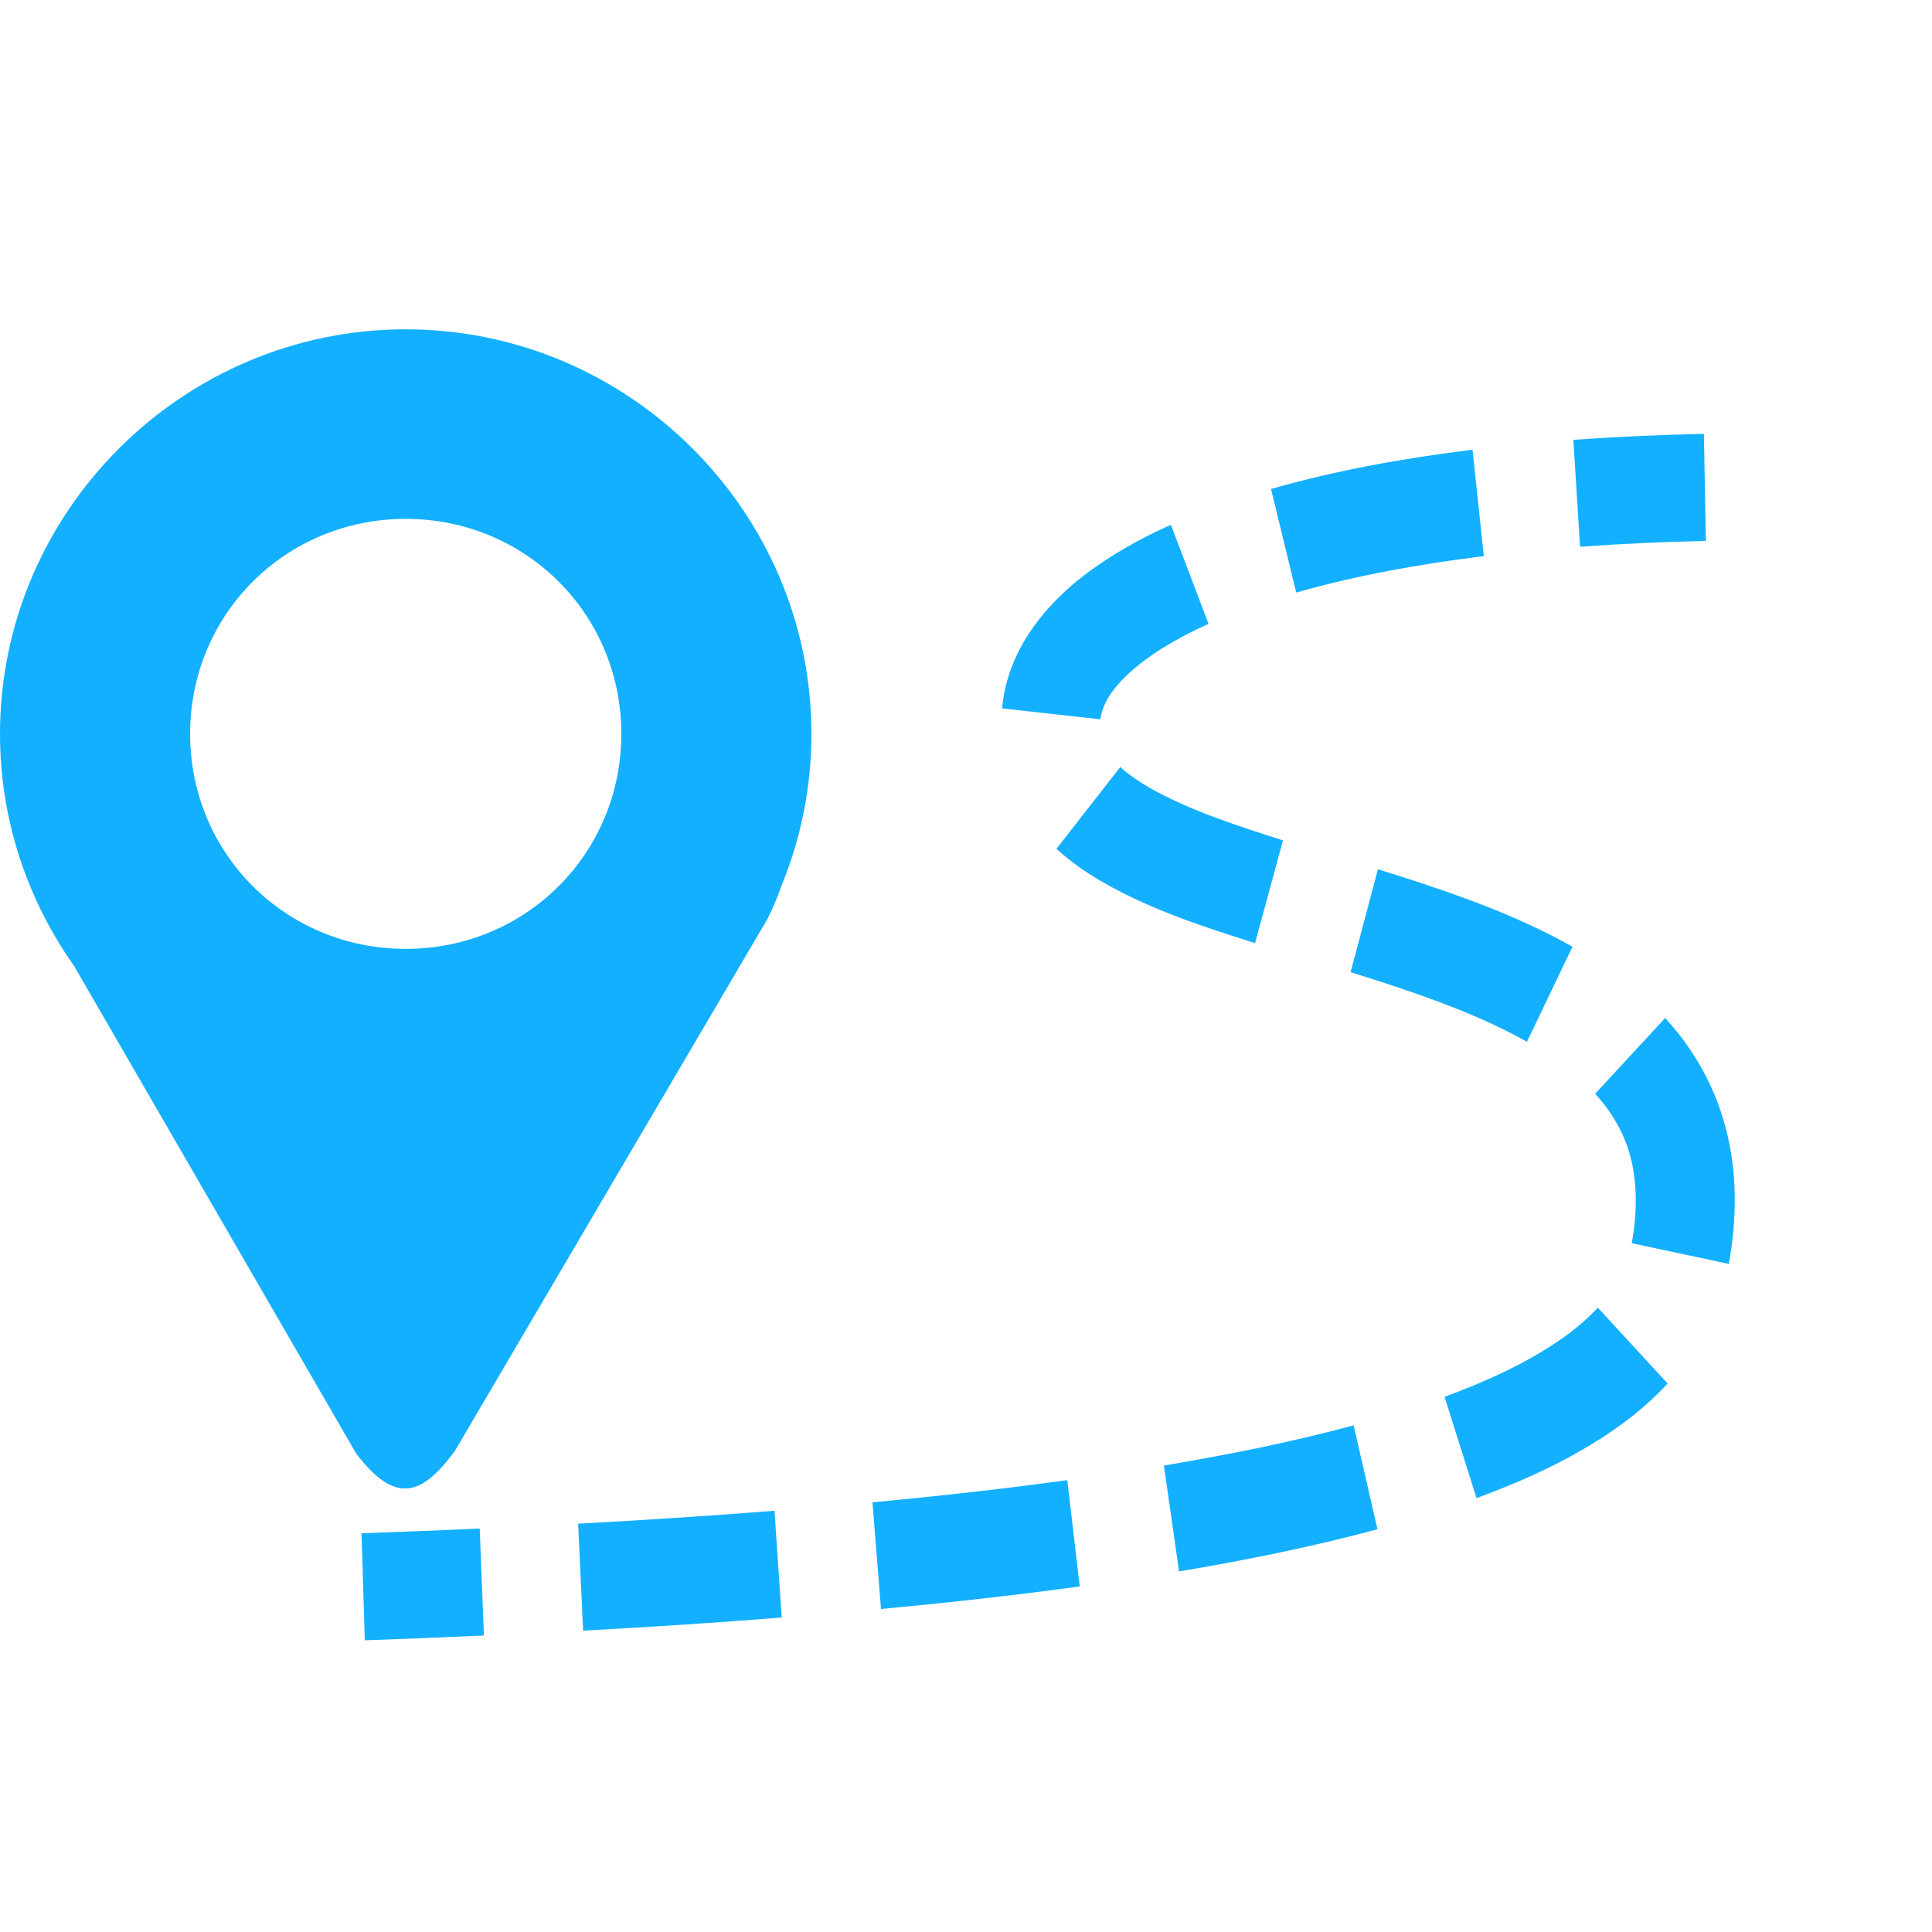 <svg width="44" height="44" viewBox="0 0 44 44" fill="none" xmlns="http://www.w3.org/2000/svg">
<path d="M9.24 7.5C4.162 7.5 0 11.649 0 16.714C0 18.676 0.627 20.5 1.687 21.999L8.113 33.106C9.013 34.282 9.611 34.059 10.359 33.045L17.446 20.984C17.589 20.725 17.701 20.449 17.799 20.168C18.249 19.072 18.48 17.898 18.48 16.714C18.48 11.649 14.319 7.5 9.24 7.5ZM9.24 11.817C11.975 11.817 14.15 13.987 14.15 16.714C14.15 19.441 11.975 21.61 9.24 21.61C6.505 21.61 4.33 19.441 4.33 16.714C4.33 13.987 6.506 11.817 9.24 11.817Z" fill="#13B0FF"/>
<path fill-rule="evenodd" clip-rule="evenodd" d="M38.805 9.881C37.816 9.903 36.825 9.945 35.832 10.018L35.985 12.452C36.939 12.383 37.895 12.339 38.851 12.319L38.805 9.881ZM33.536 10.242C32.009 10.431 30.469 10.701 28.947 11.136L29.52 13.495C30.904 13.1 32.337 12.846 33.793 12.665L33.536 10.242ZM26.667 11.952C26.211 12.154 25.77 12.386 25.346 12.649L25.344 12.651L25.341 12.652C24.736 13.033 24.099 13.517 23.578 14.219C23.201 14.728 22.892 15.372 22.82 16.133L25.062 16.382C25.079 16.203 25.17 15.967 25.335 15.746H25.336V15.745C25.601 15.386 25.999 15.06 26.472 14.761L26.474 14.761C26.811 14.553 27.162 14.368 27.524 14.208L26.667 11.952ZM25.513 17.468L24.06 19.331C24.404 19.646 24.766 19.888 25.114 20.091L25.119 20.093L25.123 20.096C26.281 20.754 27.476 21.126 28.583 21.479L29.219 19.139C28.112 18.786 27.069 18.445 26.175 17.938C25.919 17.789 25.695 17.634 25.513 17.468ZM31.381 19.797L30.759 22.141L31.053 22.233L31.414 22.348C32.608 22.736 33.752 23.151 34.775 23.726L35.812 21.561C34.576 20.866 33.292 20.412 32.056 20.01L32.052 20.009L31.681 19.89L31.381 19.797ZM37.922 23.185L36.328 24.91C36.705 25.318 36.987 25.808 37.124 26.315L37.125 26.318L37.126 26.322C37.289 26.914 37.29 27.61 37.162 28.313L39.372 28.785C39.553 27.792 39.582 26.702 39.285 25.626C39.027 24.675 38.534 23.849 37.922 23.185ZM36.39 29.782C36.146 30.039 35.877 30.271 35.587 30.474H35.586C34.794 31.031 33.875 31.451 32.899 31.812L33.627 34.119C34.694 33.724 35.79 33.24 36.815 32.52L36.817 32.517L36.819 32.517C37.239 32.222 37.628 31.885 37.98 31.51L36.39 29.782ZM30.828 32.462C29.415 32.842 27.97 33.131 26.507 33.377L26.852 35.788C28.357 35.535 29.869 35.232 31.371 34.828L30.828 32.462ZM24.307 33.709C22.834 33.911 21.354 34.075 19.87 34.215L20.064 36.644C21.572 36.503 23.082 36.336 24.59 36.13L24.307 33.709ZM17.639 34.406C16.151 34.524 14.66 34.62 13.167 34.701L13.28 37.137C14.787 37.055 16.295 36.958 17.803 36.838L17.639 34.406ZM10.925 34.811C10.03 34.853 9.133 34.887 8.234 34.919L8.308 37.357C9.213 37.326 10.117 37.289 11.021 37.248L10.925 34.811Z" fill="#13B0FF"/>
</svg>
